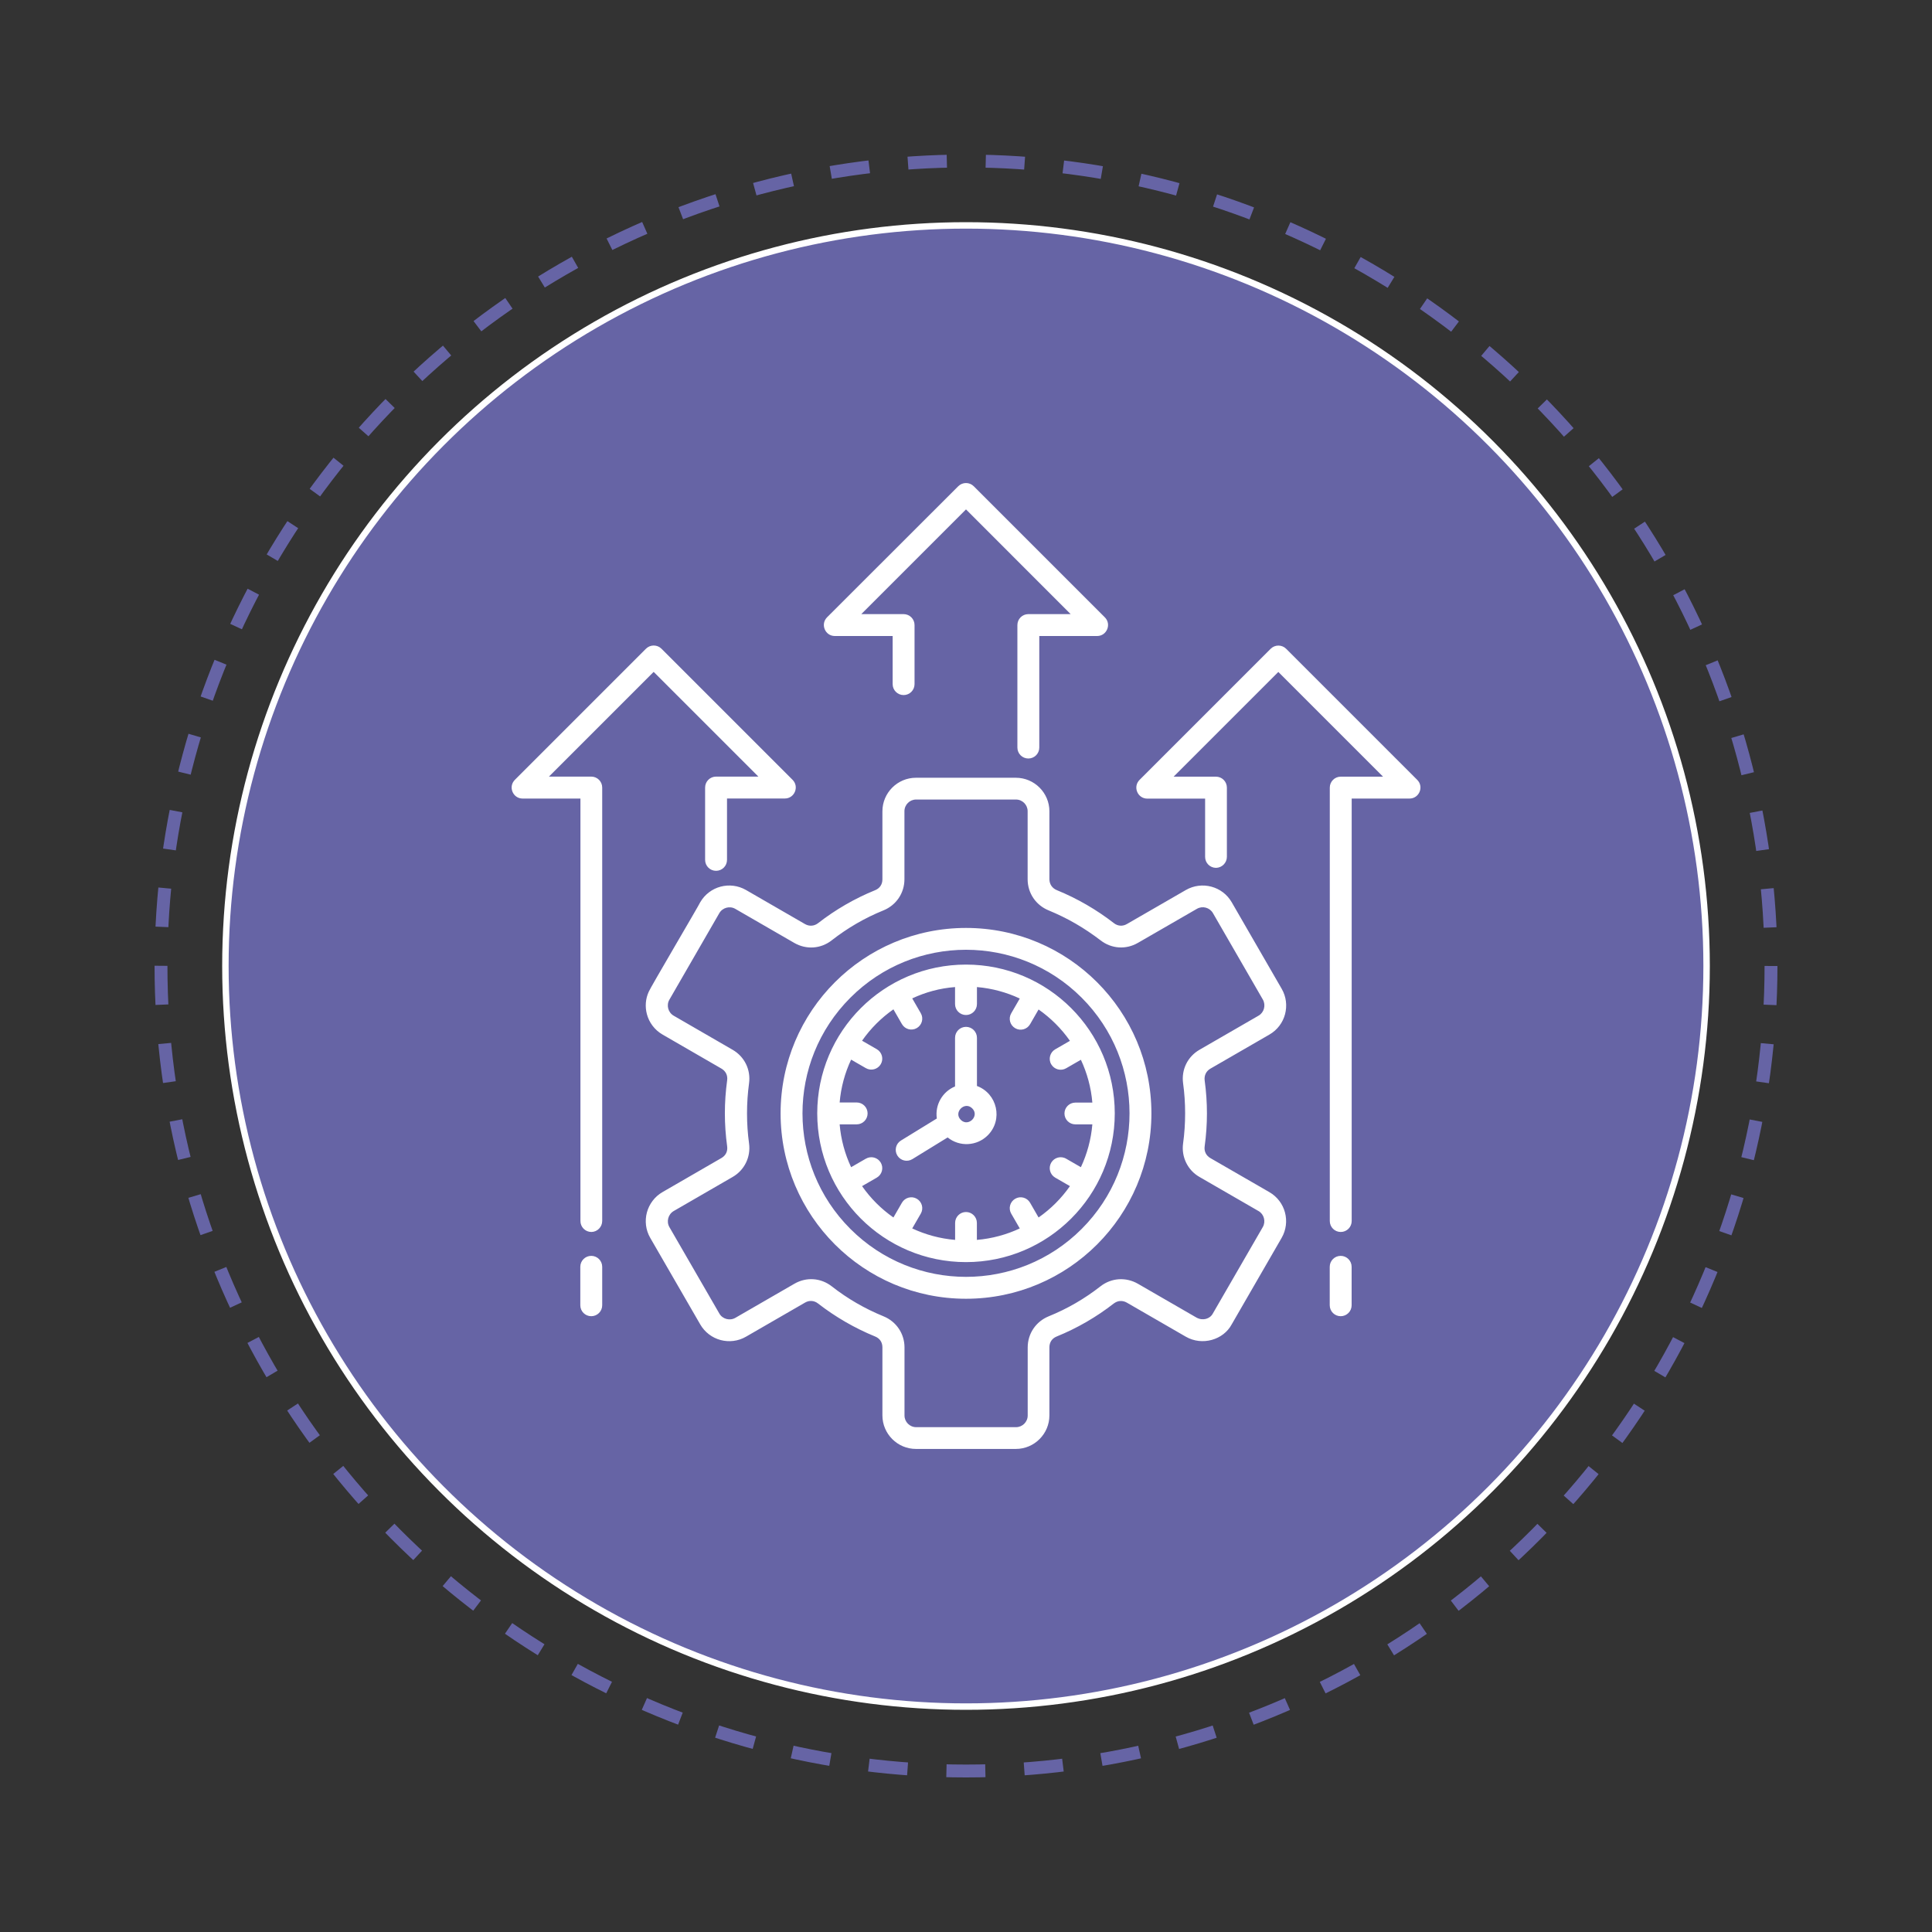 <svg xmlns="http://www.w3.org/2000/svg" xmlns:xlink="http://www.w3.org/1999/xlink" id="Layer_1" x="0px" y="0px" viewBox="0 0 300 300" style="enable-background:new 0 0 300 300;" xml:space="preserve"><rect x="0" y="0" width="300" height="300" fill="#333333" stroke="none"/> <style type="text/css"> .st0{fill:none;stroke:#6664A5;stroke-width:2;stroke-miterlimit:10;stroke-dasharray:6.042,6.042;} .st1{fill:#6664A5;stroke:#FFFFFF;stroke-miterlimit:10;} .st2{fill-rule:evenodd;clip-rule:evenodd;fill:#FFFFFF;} </style> <g> <circle class="st0" cx="150" cy="150" r="125"></circle> </g> <circle class="st1" cx="150" cy="150" r="115"></circle> <path class="st2" d="M142.01,106.23c0,0.94-0.76,1.7-1.7,1.7c-0.94,0-1.7-0.76-1.7-1.7v-7.47h-8.98c-1.51,0-2.28-1.84-1.19-2.92 L148.8,75.5c0.66-0.66,1.74-0.66,2.4,0l20.36,20.36c1.07,1.07,0.3,2.9-1.2,2.9v0h-8.98v17.32c0,0.94-0.76,1.7-1.7,1.7 c-0.94,0-1.7-0.76-1.7-1.7V97.06c0-0.94,0.76-1.7,1.7-1.7h6.57L150,79.1l-16.26,16.26h6.57c0.94,0,1.7,0.76,1.7,1.7L142.01,106.23 L142.01,106.23z M164.1,138.22c3.16,1.29,6.18,3.04,8.86,5.12c0.61,0.48,1.37,0.53,2.03,0.14l9.15-5.28l0,0 c2.49-1.43,5.68-0.59,7.12,1.9l7.76,13.44c0.72,1.24,0.86,2.66,0.52,3.95c-0.34,1.28-1.18,2.44-2.43,3.16l0,0l-9.16,5.29 c-0.33,0.19-0.58,0.46-0.73,0.77c-0.15,0.31-0.21,0.67-0.16,1.06c0.47,3.43,0.47,6.8,0,10.23c-0.11,0.77,0.22,1.44,0.89,1.83l0,0 l9.15,5.28c1.25,0.72,2.09,1.88,2.43,3.16c0.34,1.28,0.2,2.7-0.52,3.95l-7.76,13.44c-1.28,2.39-4.57,3.37-7.12,1.9l0,0l-9.16-5.29 c-0.33-0.19-0.69-0.27-1.04-0.25c-0.34,0.02-0.68,0.16-0.99,0.39c-2.68,2.09-5.7,3.84-8.86,5.12c-0.72,0.29-1.13,0.9-1.13,1.68 v10.57c0,2.87-2.34,5.21-5.21,5.21h-15.51c-2.87,0-5.21-2.34-5.21-5.21v-10.57c0-0.78-0.41-1.39-1.13-1.68 c-3.16-1.29-6.18-3.04-8.86-5.12c-0.61-0.48-1.37-0.53-2.03-0.14l-9.16,5.29c-1.24,0.72-2.66,0.86-3.95,0.52 c-1.3-0.35-2.45-1.2-3.16-2.43l-7.76-13.43c-0.72-1.24-0.86-2.66-0.52-3.95c0.35-1.29,1.2-2.46,2.42-3.16l9.15-5.29 c0.68-0.39,1-1.06,0.89-1.83c-0.47-3.43-0.47-6.8,0-10.23c0.11-0.77-0.22-1.44-0.89-1.83l-9.15-5.29c-1.24-0.72-2.08-1.88-2.42-3.16 c-0.3-1.13-0.23-2.37,0.29-3.49c0.07-0.33,7.91-13.62,7.99-13.89c0.72-1.24,1.88-2.08,3.16-2.42c1.28-0.34,2.7-0.2,3.95,0.52 l9.16,5.29c0.66,0.38,1.42,0.33,2.03-0.14c2.68-2.09,5.7-3.84,8.86-5.12c0.72-0.29,1.13-0.9,1.13-1.68v-10.57 c0-2.87,2.34-5.21,5.21-5.21h15.51c2.87,0,5.21,2.34,5.21,5.21v10.57C162.97,137.31,163.38,137.92,164.1,138.22L164.1,138.22z M167,143.41c-1.33-0.77-2.73-1.45-4.18-2.05c-1.98-0.81-3.25-2.69-3.25-4.83v-10.57c0-1-0.82-1.81-1.81-1.81h-15.51 c-1,0-1.81,0.82-1.81,1.81v10.57c0,2.14-1.27,4.02-3.25,4.83c-2.91,1.18-5.58,2.73-8.05,4.66c-1.69,1.32-3.94,1.47-5.8,0.4 l-9.16-5.29c-0.86-0.5-1.99-0.2-2.49,0.67l0,0l-7.75,13.43c-0.5,0.86-0.2,1.99,0.67,2.49l9.15,5.29c1.85,1.07,2.84,3.1,2.55,5.21 c-0.42,3.04-0.42,6.29,0,9.33c0.29,2.11-0.71,4.15-2.55,5.21l-9.15,5.29l0,0c-0.87,0.51-1.16,1.64-0.67,2.49l7.76,13.43 c0.49,0.86,1.63,1.16,2.49,0.66l9.16-5.29c1.86-1.08,4.11-0.92,5.8,0.4c2.47,1.93,5.14,3.47,8.05,4.66 c1.98,0.81,3.25,2.69,3.25,4.83v10.57c0,1,0.82,1.81,1.81,1.81h15.51c1,0,1.81-0.82,1.81-1.81v-10.57c0-2.14,1.27-4.02,3.25-4.83 c2.91-1.18,5.58-2.73,8.05-4.66c1.69-1.32,3.94-1.47,5.81-0.4l0,0l9.11,5.26c0.98,0.53,2.08,0.2,2.53-0.64l7.76-13.43l0,0 c0.49-0.86,0.19-1.99-0.67-2.48l-9.16-5.29c-0.93-0.53-1.63-1.3-2.08-2.22c-0.44-0.91-0.62-1.94-0.47-3c0.42-3.04,0.42-6.29,0-9.33 c-0.29-2.12,0.7-4.14,2.56-5.21l0,0l9.16-5.29c0.43-0.25,0.72-0.65,0.84-1.11c0.12-0.45,0.07-0.95-0.17-1.38l0,0l-7.76-13.44 c-0.5-0.86-1.62-1.16-2.48-0.66l-9.17,5.29c-1.86,1.08-4.11,0.92-5.8-0.4C169.64,145.06,168.34,144.18,167,143.41L167,143.41z M151.7,168.63v-7.48c0-0.94-0.76-1.7-1.7-1.7c-0.94,0-1.7,0.76-1.7,1.7v7.55c-1.95,0.81-3.14,2.84-2.83,4.98l-5.57,3.42 c-0.8,0.49-1.05,1.53-0.56,2.33c0.49,0.8,1.53,1.05,2.33,0.56l5.48-3.37c1.85,1.5,4.54,1.36,6.23-0.33 C155.79,173.88,154.86,169.8,151.7,168.63z M150.97,172.11c-1.17-1.17-2.96,0.61-1.78,1.78 C150.36,175.06,152.15,173.28,150.97,172.11z M141.65,155.03l1.33,2.3c0.47,0.81,0.19,1.84-0.62,2.31 c-0.81,0.47-1.84,0.19-2.31-0.62l-1.32-2.29c-1.9,1.33-3.54,2.97-4.87,4.87l2.29,1.32c0.81,0.47,1.09,1.51,0.62,2.32 c-0.47,0.81-1.51,1.09-2.32,0.62l-2.29-1.32c-0.96,2.05-1.58,4.29-1.78,6.65h2.64c0.94,0,1.7,0.76,1.7,1.7c0,0.94-0.76,1.7-1.7,1.7 h-2.64c0.2,2.36,0.82,4.6,1.78,6.65l2.29-1.32c0.81-0.47,1.85-0.19,2.32,0.62c0.47,0.81,0.19,1.85-0.62,2.32l-2.29,1.32 c1.33,1.9,2.97,3.54,4.87,4.87l1.32-2.29c0.47-0.81,1.5-1.09,2.31-0.62c0.81,0.47,1.09,1.5,0.62,2.31l-1.33,2.3 c2.05,0.96,4.29,1.58,6.66,1.78v-2.64c0-0.93,0.76-1.69,1.69-1.69c0.93,0,1.69,0.76,1.69,1.69v2.64c2.36-0.2,4.61-0.82,6.66-1.78 l-1.33-2.3c-0.47-0.81-0.19-1.84,0.62-2.31s1.84-0.19,2.31,0.62l1.32,2.29c1.9-1.33,3.54-2.97,4.87-4.87l-2.29-1.32 c-0.81-0.47-1.09-1.51-0.62-2.32c0.47-0.81,1.51-1.09,2.32-0.62l2.29,1.32c0.96-2.05,1.58-4.29,1.78-6.65h-2.64 c-0.93,0-1.69-0.76-1.69-1.69c0-0.93,0.76-1.69,1.69-1.69h2.64c-0.2-2.36-0.82-4.6-1.78-6.65l-2.29,1.32 c-0.81,0.47-1.85,0.19-2.32-0.62c-0.47-0.81-0.19-1.85,0.62-2.32l2.29-1.32c-1.33-1.9-2.98-3.54-4.87-4.87l-1.32,2.29 c-0.47,0.81-1.5,1.09-2.31,0.62c-0.81-0.47-1.09-1.5-0.62-2.31l1.33-2.3c-2.05-0.96-4.29-1.58-6.65-1.78v2.64 c0,0.94-0.76,1.7-1.7,1.7s-1.7-0.76-1.7-1.7v-2.64C145.94,153.45,143.7,154.07,141.65,155.03L141.65,155.03z M150,149.78 c-12.76,0-23.1,10.34-23.1,23.1c0,12.76,10.34,23.1,23.1,23.1c12.76,0,23.1-10.34,23.1-23.1S162.76,149.78,150,149.78L150,149.78z M150,144.09c-15.9,0-28.79,12.89-28.79,28.79s12.89,28.79,28.79,28.79s28.79-12.89,28.79-28.79 C178.79,156.98,165.9,144.09,150,144.09L150,144.09z M167.96,154.92c-9.92-9.92-26-9.92-35.91,0c-9.92,9.92-9.92,26,0,35.91 c9.92,9.92,26,9.92,35.91,0C177.87,180.92,177.87,164.84,167.96,154.92z M190.51,133.05v-10.75c0-0.94-0.76-1.7-1.7-1.7h-6.57 l16.26-16.26l16.26,16.26h-6.57c-0.94,0-1.7,0.76-1.7,1.7v67.3c0,0.94,0.76,1.7,1.7,1.7s1.7-0.76,1.7-1.7v-65.6h8.98v0 c1.5,0,2.27-1.83,1.2-2.9l-20.36-20.36c-0.66-0.66-1.74-0.66-2.4,0l-20.35,20.35c-1.09,1.08-0.32,2.92,1.19,2.92h8.98v9.05 c0,0.94,0.76,1.7,1.7,1.7C189.75,134.74,190.51,133.98,190.51,133.05L190.51,133.05z M206.48,196.71c0-0.94,0.76-1.7,1.7-1.7 s1.7,0.76,1.7,1.7v5.97c0,0.94-0.76,1.7-1.7,1.7c-0.94,0-1.7-0.76-1.7-1.7V196.71z M93.51,202.68c0,0.94-0.76,1.7-1.7,1.7 c-0.94,0-1.7-0.76-1.7-1.7v-5.97c0-0.94,0.76-1.7,1.7-1.7s1.7,0.76,1.7,1.7V202.68z M93.51,189.59v-67.3c0-0.94-0.76-1.7-1.7-1.7 h-6.57l16.26-16.26l16.26,16.26h-6.57c-0.94,0-1.7,0.76-1.7,1.7v11.23c0,0.94,0.76,1.7,1.7,1.7c0.94,0,1.7-0.76,1.7-1.7v-9.53h8.98 v0c1.5,0,2.27-1.83,1.2-2.9l-20.36-20.36c-0.66-0.66-1.74-0.66-2.4,0l-20.35,20.35c-1.09,1.08-0.32,2.92,1.19,2.92h8.98v65.6 c0,0.94,0.76,1.7,1.7,1.7C92.75,191.29,93.51,190.53,93.51,189.59L93.51,189.59z"></path> </svg>